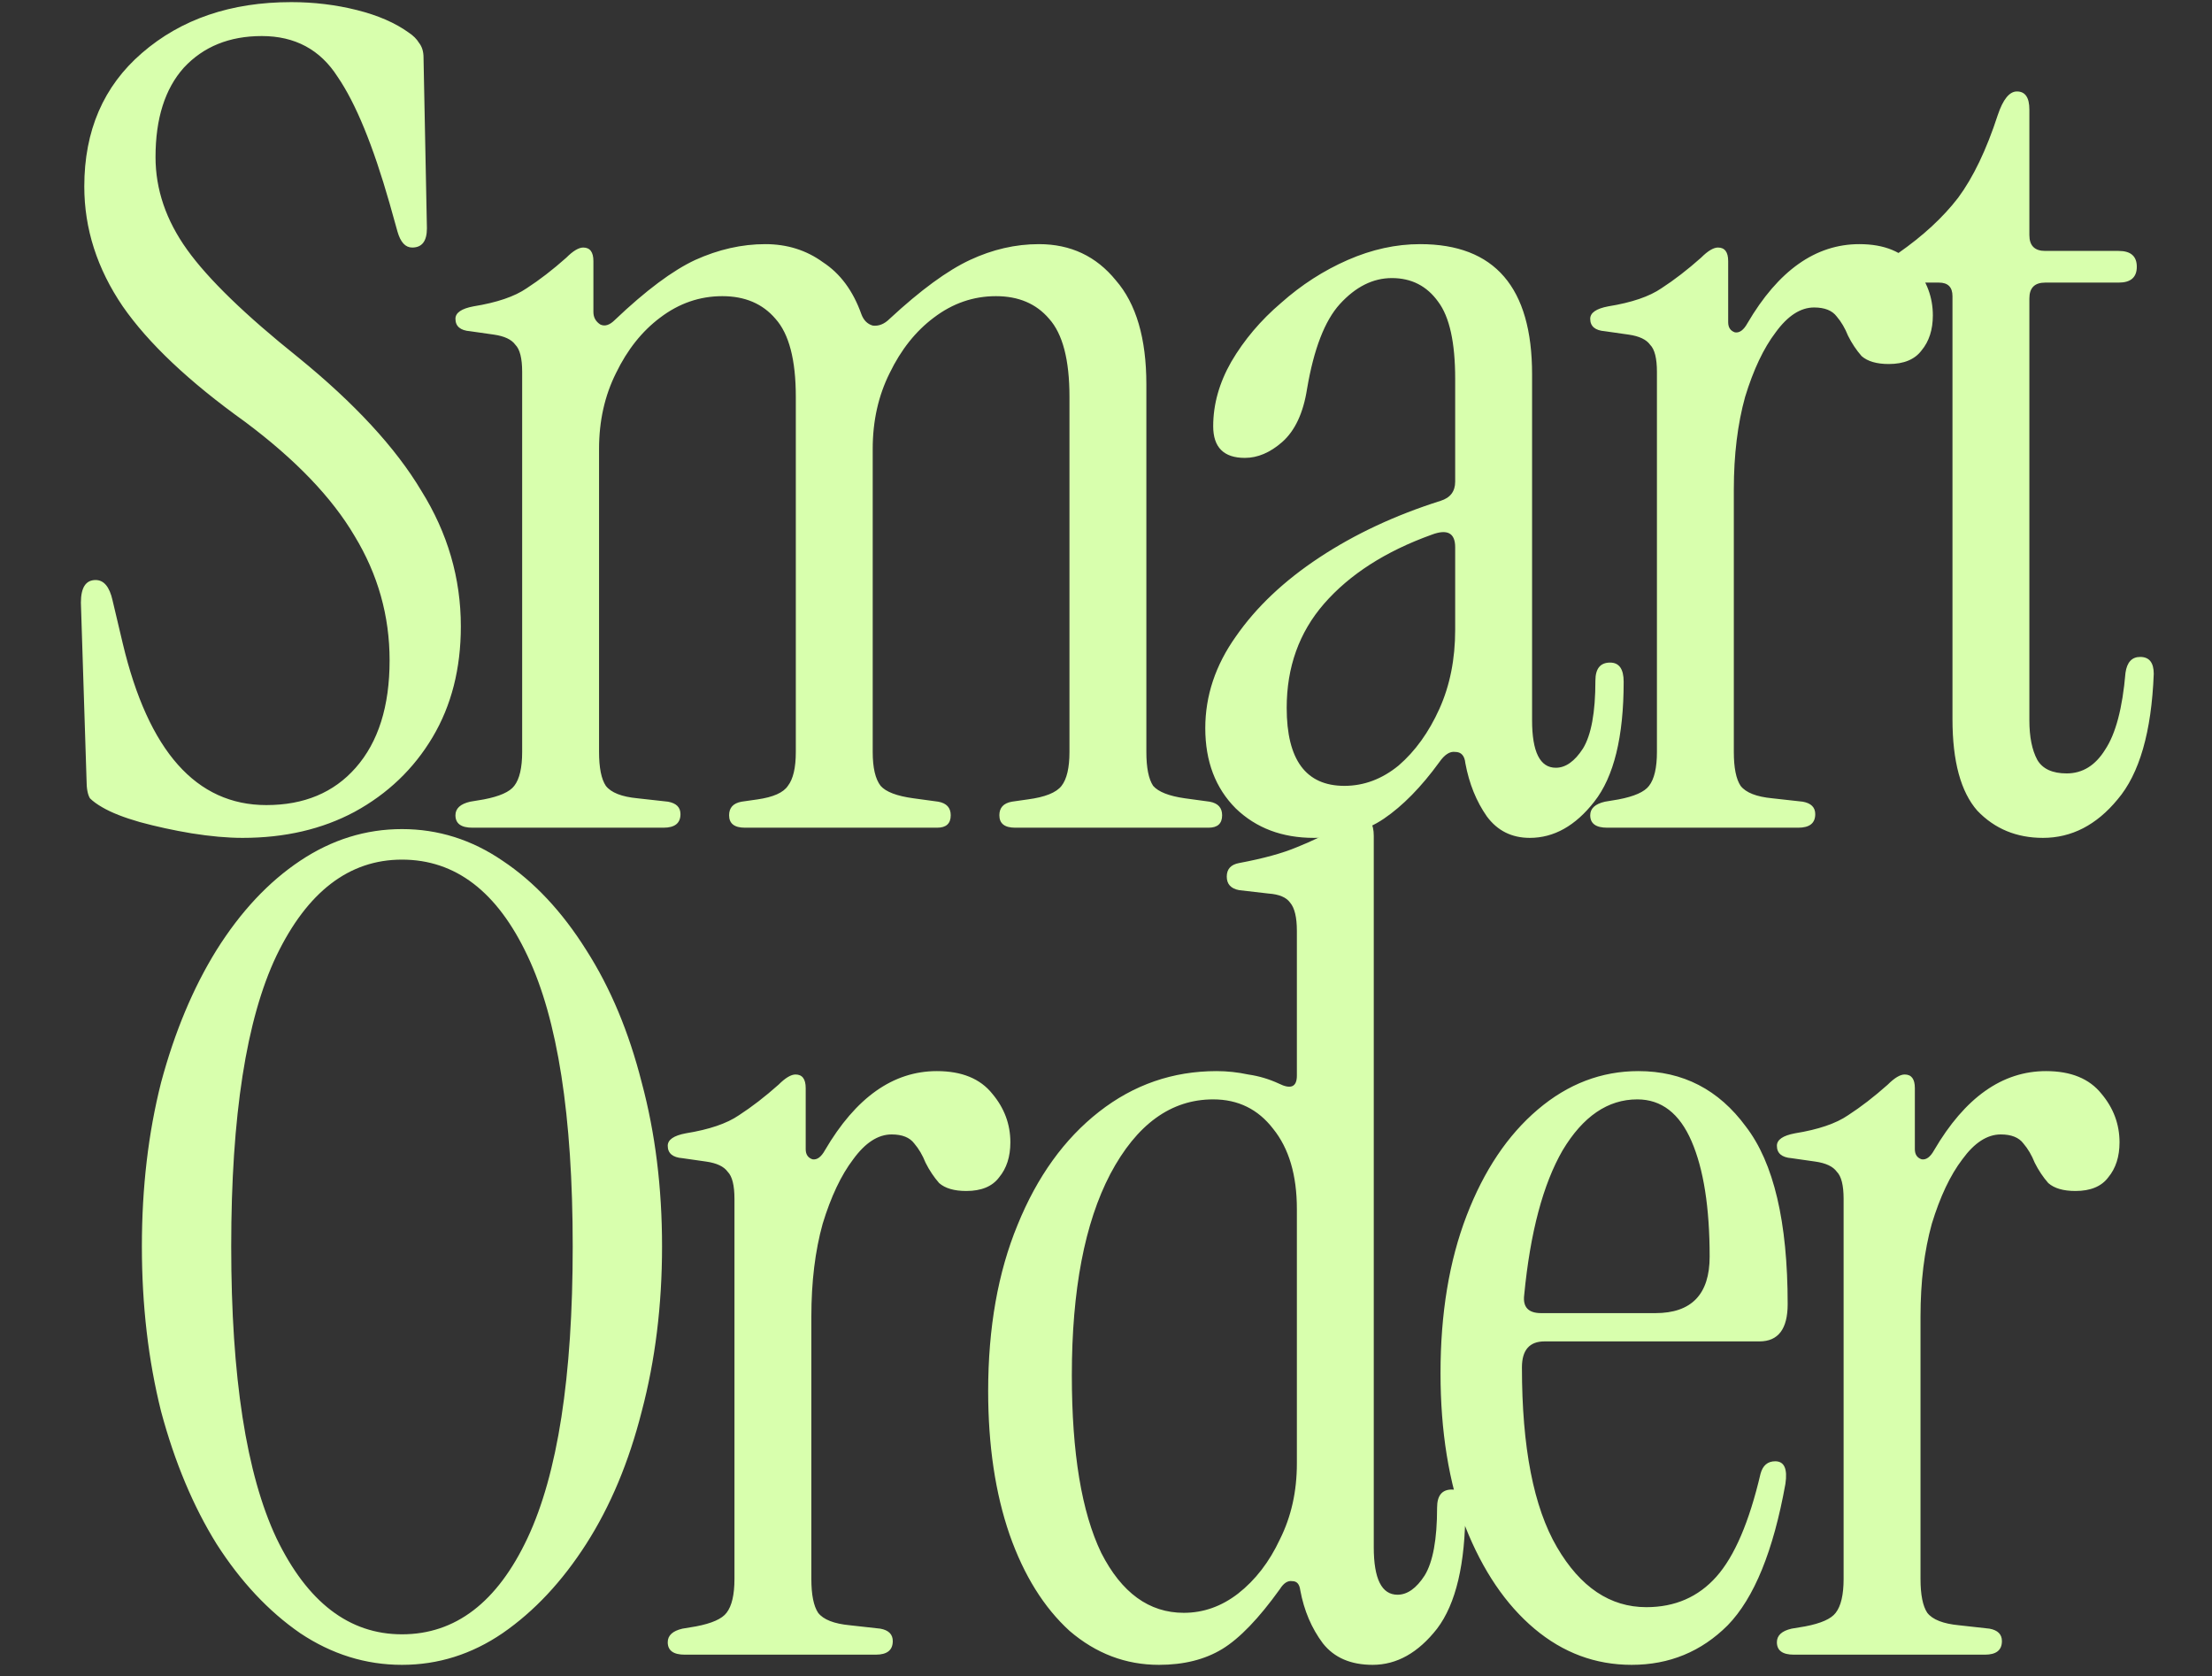 <svg width="293" height="222" viewBox="0 0 293 222" fill="none" xmlns="http://www.w3.org/2000/svg">
<rect x="0" y="0" width="293" height="222" fill="#333333" stroke="none"/>
<path d="M32.134 110.972C30.137 110.972 27.89 110.772 25.394 110.373C22.997 109.974 20.701 109.474 18.504 108.875C16.407 108.276 14.759 107.627 13.561 106.928C12.862 106.528 12.313 106.129 11.913 105.73C11.614 105.23 11.464 104.431 11.464 103.333L10.715 79.817C10.715 77.82 11.364 76.821 12.662 76.821C13.761 76.821 14.51 77.72 14.909 79.517L16.257 85.209C19.652 99.489 25.993 106.628 35.28 106.628C40.273 106.628 44.217 104.981 47.113 101.685C50.108 98.29 51.606 93.547 51.606 87.456C51.606 81.564 50.059 76.072 46.963 70.98C43.967 65.887 39.124 60.844 32.434 55.851C25.044 50.559 19.652 45.466 16.257 40.573C12.862 35.581 11.165 30.288 11.165 24.696C11.165 17.307 13.711 11.415 18.803 7.022C23.996 2.528 30.587 0.281 38.575 0.281C41.571 0.281 44.467 0.631 47.263 1.33C50.059 2.029 52.355 3.027 54.153 4.326C54.752 4.725 55.201 5.174 55.501 5.674C55.9 6.173 56.1 6.822 56.1 7.621L56.549 30.238C56.549 31.936 55.9 32.785 54.602 32.785C53.703 32.785 53.054 32.086 52.655 30.688L51.606 26.943C49.41 19.254 47.113 13.662 44.716 10.167C42.419 6.572 39.074 4.775 34.681 4.775C30.387 4.775 26.942 6.173 24.346 8.969C21.849 11.765 20.601 15.709 20.601 20.802C20.601 25.096 21.999 29.19 24.795 33.084C27.591 36.978 32.484 41.722 39.474 47.314C46.963 53.405 52.405 59.296 55.8 64.988C59.295 70.58 61.043 76.572 61.043 82.962C61.043 88.554 59.794 93.447 57.298 97.641C54.802 101.835 51.357 105.13 46.963 107.527C42.669 109.824 37.726 110.972 32.134 110.972ZM62.575 109.624C61.077 109.624 60.328 109.075 60.328 107.976C60.328 107.078 60.977 106.479 62.275 106.179L64.072 105.879C66.169 105.48 67.517 104.881 68.117 104.082C68.816 103.183 69.165 101.685 69.165 99.588V49.261C69.165 47.464 68.865 46.265 68.266 45.666C67.767 44.967 66.818 44.518 65.42 44.318L62.275 43.869C60.977 43.769 60.328 43.22 60.328 42.221C60.328 41.422 61.127 40.873 62.724 40.573C65.82 40.074 68.166 39.275 69.764 38.177C71.462 37.078 73.209 35.73 75.007 34.133C75.905 33.234 76.654 32.785 77.253 32.785C78.152 32.785 78.602 33.384 78.602 34.582V41.322C78.602 42.021 78.901 42.571 79.5 42.97C80.099 43.27 80.748 43.07 81.447 42.371C85.541 38.476 89.086 35.83 92.082 34.432C95.178 33.034 98.273 32.335 101.369 32.335C104.265 32.335 106.811 33.134 109.008 34.732C111.304 36.23 113.002 38.526 114.1 41.622C114.4 42.421 114.899 42.92 115.598 43.12C116.397 43.22 117.146 42.92 117.845 42.221C121.939 38.426 125.484 35.83 128.48 34.432C131.475 33.034 134.521 32.335 137.617 32.335C141.811 32.335 145.206 33.933 147.802 37.128C150.498 40.224 151.846 44.817 151.846 50.908V99.588C151.846 101.685 152.146 103.183 152.745 104.082C153.444 104.881 154.842 105.43 156.939 105.73L160.234 106.179C161.332 106.379 161.882 106.978 161.882 107.976C161.882 109.075 161.283 109.624 160.084 109.624H134.471C133.073 109.624 132.374 109.075 132.374 107.976C132.374 106.978 132.923 106.379 134.022 106.179L136.119 105.879C138.415 105.58 139.913 104.981 140.612 104.082C141.311 103.183 141.661 101.685 141.661 99.588V52.556C141.661 47.663 140.762 44.218 138.965 42.221C137.267 40.224 134.92 39.225 131.925 39.225C128.929 39.225 126.183 40.174 123.687 42.071C121.29 43.869 119.343 46.315 117.845 49.411C116.347 52.406 115.598 55.752 115.598 59.446V99.588C115.598 101.685 115.948 103.183 116.647 104.082C117.346 104.881 118.794 105.43 120.99 105.73L124.286 106.179C125.384 106.379 125.933 106.978 125.933 107.976C125.933 109.075 125.334 109.624 124.136 109.624H98.673C97.275 109.624 96.576 109.075 96.576 107.976C96.576 106.978 97.125 106.379 98.223 106.179L100.32 105.879C102.417 105.58 103.765 104.981 104.364 104.082C105.063 103.183 105.413 101.685 105.413 99.588V52.556C105.413 47.663 104.514 44.218 102.717 42.221C101.019 40.224 98.673 39.225 95.677 39.225C92.681 39.225 89.935 40.174 87.439 42.071C85.042 43.869 83.095 46.315 81.597 49.411C80.099 52.406 79.35 55.752 79.35 59.446V99.588C79.35 101.685 79.65 103.183 80.249 104.082C80.948 104.981 82.346 105.53 84.443 105.73L88.487 106.179C89.586 106.379 90.135 106.928 90.135 107.827C90.135 109.025 89.386 109.624 87.888 109.624H62.575ZM174.029 110.972C169.835 110.972 166.39 109.674 163.694 107.078C160.998 104.382 159.65 100.837 159.65 96.443C159.65 92.149 160.998 88.105 163.694 84.31C166.39 80.416 170.085 76.921 174.778 73.826C179.472 70.73 184.814 68.234 190.805 66.336C192.103 65.937 192.752 65.088 192.752 63.79V50.16C192.752 45.367 192.004 41.971 190.506 39.974C189.008 37.877 186.961 36.829 184.365 36.829C181.868 36.829 179.571 37.977 177.474 40.274C175.477 42.471 174.029 46.215 173.131 51.508C172.631 54.703 171.533 57.05 169.835 58.547C168.238 59.946 166.59 60.645 164.893 60.645C162.097 60.645 160.699 59.246 160.699 56.45C160.699 53.555 161.497 50.709 163.095 47.913C164.793 45.017 166.99 42.421 169.686 40.124C172.382 37.727 175.328 35.83 178.523 34.432C181.718 33.034 184.914 32.335 188.109 32.335C197.995 32.335 202.938 38.077 202.938 49.56V95.394C202.938 99.588 203.986 101.685 206.083 101.685C207.381 101.685 208.58 100.837 209.678 99.139C210.777 97.342 211.326 94.346 211.326 90.152C211.326 88.554 211.975 87.755 213.273 87.755C214.471 87.755 215.07 88.604 215.07 90.302C215.07 97.591 213.772 102.884 211.176 106.179C208.68 109.374 205.834 110.972 202.638 110.972C200.242 110.972 198.344 110.023 196.946 108.126C195.548 106.129 194.6 103.782 194.101 101.086C194.001 100.088 193.551 99.588 192.752 99.588C192.053 99.489 191.354 99.938 190.655 100.937C188.259 104.232 185.812 106.728 183.316 108.426C180.82 110.123 177.724 110.972 174.029 110.972ZM178.074 104.082C180.67 104.082 183.066 103.183 185.263 101.386C187.46 99.489 189.257 96.992 190.655 93.897C192.053 90.801 192.752 87.306 192.752 83.412V72.478C192.752 70.58 191.704 70.031 189.607 70.83C183.516 73.027 178.773 76.072 175.377 79.967C172.082 83.761 170.435 88.355 170.435 93.747C170.435 100.637 172.981 104.082 178.074 104.082ZM231.459 42.82C235.553 35.83 240.496 32.335 246.288 32.335C249.583 32.335 252.029 33.334 253.627 35.331C255.225 37.228 256.024 39.375 256.024 41.772C256.024 43.669 255.524 45.217 254.526 46.415C253.627 47.613 252.179 48.212 250.182 48.212C248.584 48.212 247.386 47.863 246.587 47.164C245.888 46.365 245.289 45.466 244.79 44.468C244.39 43.469 243.891 42.62 243.292 41.921C242.693 41.123 241.694 40.723 240.296 40.723C238.499 40.723 236.801 41.822 235.203 44.018C233.606 46.115 232.258 48.961 231.159 52.556C230.161 56.151 229.661 60.245 229.661 64.838V99.588C229.661 101.685 229.961 103.183 230.56 104.082C231.259 104.981 232.657 105.53 234.754 105.73L238.798 106.179C239.897 106.379 240.446 106.928 240.446 107.827C240.446 109.025 239.697 109.624 238.199 109.624H212.886C211.388 109.624 210.639 109.075 210.639 107.976C210.639 107.078 211.288 106.479 212.586 106.179L214.383 105.879C216.48 105.48 217.828 104.881 218.428 104.082C219.127 103.183 219.476 101.685 219.476 99.588V49.261C219.476 47.464 219.177 46.265 218.577 45.666C218.078 44.967 217.129 44.518 215.732 44.318L212.586 43.869C211.288 43.769 210.639 43.22 210.639 42.221C210.639 41.422 211.438 40.873 213.035 40.573C216.131 40.074 218.478 39.275 220.075 38.177C221.773 37.078 223.52 35.73 225.318 34.133C226.216 33.234 226.965 32.785 227.564 32.785C228.463 32.785 228.913 33.384 228.913 34.582V42.67C228.913 43.369 229.212 43.819 229.811 44.018C230.41 44.118 230.96 43.719 231.459 42.82ZM270.606 110.972C267.111 110.972 264.216 109.774 261.919 107.377C259.722 104.881 258.624 100.837 258.624 95.245V39.225C258.624 38.027 258.025 37.428 256.826 37.428H252.483C250.885 37.428 250.086 36.829 250.086 35.63C250.086 34.832 250.535 34.133 251.434 33.533C254.729 31.237 257.375 28.79 259.373 26.194C261.37 23.498 263.117 19.853 264.615 15.26C265.314 13.163 266.163 12.114 267.161 12.114C268.26 12.114 268.809 12.913 268.809 14.511V31.137C268.809 32.535 269.508 33.234 270.906 33.234H280.642C282.24 33.234 283.039 33.933 283.039 35.331C283.039 36.729 282.24 37.428 280.642 37.428H270.906C269.508 37.428 268.809 38.127 268.809 39.525V95.394C268.809 97.591 269.159 99.339 269.858 100.637C270.557 101.835 271.855 102.434 273.752 102.434C275.849 102.434 277.546 101.386 278.845 99.289C280.243 97.192 281.141 93.797 281.541 89.103C281.74 87.706 282.39 87.007 283.488 87.007C284.686 87.007 285.285 87.755 285.285 89.253C284.986 96.942 283.388 102.484 280.492 105.879C277.696 109.275 274.401 110.972 270.606 110.972Z" fill="#D8FFAD"/>
<path d="M53.243 220.499C48.45 220.499 43.957 219.101 39.763 216.305C35.569 213.409 31.874 209.465 28.679 204.472C25.583 199.479 23.137 193.638 21.339 186.947C19.642 180.157 18.793 172.867 18.793 165.079C18.793 157.29 19.642 150.05 21.339 143.36C23.137 136.67 25.583 130.828 28.679 125.835C31.874 120.742 35.569 116.798 39.763 114.002C43.957 111.206 48.45 109.808 53.243 109.808C58.036 109.808 62.48 111.206 66.574 114.002C70.768 116.798 74.463 120.742 77.658 125.835C80.854 130.828 83.3 136.67 84.998 143.36C86.795 150.05 87.694 157.29 87.694 165.079C87.694 172.867 86.795 180.157 84.998 186.947C83.3 193.638 80.854 199.479 77.658 204.472C74.463 209.465 70.768 213.409 66.574 216.305C62.48 219.101 58.036 220.499 53.243 220.499ZM53.243 216.455C60.333 216.455 65.875 212.211 69.869 203.723C73.864 195.235 75.861 182.354 75.861 165.079C75.861 147.804 73.864 134.972 69.869 126.584C65.875 118.096 60.333 113.852 53.243 113.852C46.253 113.852 40.711 118.096 36.617 126.584C32.623 134.972 30.626 147.804 30.626 165.079C30.626 182.354 32.623 195.235 36.617 203.723C40.711 212.211 46.253 216.455 53.243 216.455ZM109.269 152.347C113.363 145.357 118.306 141.862 124.097 141.862C127.393 141.862 129.839 142.861 131.437 144.858C133.034 146.755 133.833 148.902 133.833 151.298C133.833 153.196 133.334 154.744 132.335 155.942C131.437 157.14 129.989 157.739 127.992 157.739C126.394 157.739 125.196 157.39 124.397 156.691C123.698 155.892 123.099 154.993 122.599 153.995C122.2 152.996 121.701 152.147 121.102 151.448C120.502 150.649 119.504 150.25 118.106 150.25C116.308 150.25 114.611 151.348 113.013 153.545C111.415 155.642 110.067 158.488 108.969 162.083C107.97 165.678 107.471 169.772 107.471 174.365V209.115C107.471 211.212 107.771 212.71 108.37 213.609C109.069 214.508 110.467 215.057 112.564 215.256L116.608 215.706C117.706 215.906 118.256 216.455 118.256 217.353C118.256 218.552 117.507 219.151 116.009 219.151H90.695C89.198 219.151 88.448 218.602 88.448 217.503C88.448 216.605 89.098 216.005 90.396 215.706L92.193 215.406C94.29 215.007 95.638 214.408 96.237 213.609C96.936 212.71 97.286 211.212 97.286 209.115V158.788C97.286 156.99 96.986 155.792 96.387 155.193C95.888 154.494 94.939 154.045 93.541 153.845L90.396 153.395C89.098 153.296 88.448 152.746 88.448 151.748C88.448 150.949 89.247 150.4 90.845 150.1C93.941 149.601 96.287 148.802 97.885 147.704C99.582 146.605 101.33 145.257 103.127 143.659C104.026 142.761 104.775 142.311 105.374 142.311C106.273 142.311 106.722 142.911 106.722 144.109V152.197C106.722 152.896 107.022 153.346 107.621 153.545C108.22 153.645 108.769 153.246 109.269 152.347ZM153.509 220.499C149.115 220.499 145.171 219.001 141.676 216.005C138.281 212.91 135.635 208.666 133.737 203.274C131.84 197.782 130.891 191.441 130.891 184.251C130.891 175.863 132.19 168.524 134.786 162.233C137.382 155.842 140.977 150.849 145.57 147.254C150.164 143.659 155.356 141.862 161.148 141.862C162.546 141.862 163.944 142.012 165.342 142.311C166.74 142.511 168.088 142.911 169.386 143.51C170.984 144.309 171.783 143.959 171.783 142.461V123.289C171.783 121.491 171.483 120.243 170.884 119.544C170.385 118.845 169.436 118.446 168.038 118.346L164.144 117.897C163.045 117.697 162.496 117.098 162.496 116.099C162.496 115.101 163.045 114.501 164.144 114.302C167.339 113.703 169.885 113.004 171.783 112.205C173.78 111.406 175.427 110.607 176.725 109.808C178.323 108.81 179.521 108.31 180.32 108.31C181.419 108.31 181.968 109.109 181.968 110.707V204.921C181.968 209.115 183.016 211.212 185.113 211.212C186.412 211.212 187.61 210.364 188.708 208.666C189.807 206.869 190.356 203.873 190.356 199.679C190.356 198.081 191.005 197.282 192.303 197.282C193.501 197.282 194.1 198.131 194.1 199.829C194.1 207.118 192.852 212.411 190.356 215.706C187.859 218.901 185.014 220.499 181.818 220.499C178.922 220.499 176.725 219.55 175.228 217.653C173.73 215.656 172.731 213.309 172.232 210.613C172.132 209.814 171.783 209.415 171.183 209.415C170.584 209.315 170.035 209.665 169.536 210.463C166.74 214.358 164.193 217.004 161.897 218.402C159.6 219.8 156.804 220.499 153.509 220.499ZM156.804 213.609C159.4 213.609 161.797 212.76 163.994 211.063C166.29 209.265 168.138 206.869 169.536 203.873C171.034 200.877 171.783 197.532 171.783 193.837V160.136C171.783 155.642 170.734 152.097 168.637 149.501C166.64 146.905 163.994 145.607 160.698 145.607C155.107 145.607 150.563 148.902 147.068 155.492C143.673 161.983 141.975 170.87 141.975 182.154C141.975 192.439 143.274 200.278 145.87 205.67C148.566 210.963 152.211 213.609 156.804 213.609ZM216.123 220.499C211.33 220.499 207.037 218.901 203.242 215.706C199.447 212.51 196.402 208.017 194.105 202.225C191.908 196.334 190.81 189.543 190.81 181.855C190.81 173.966 191.958 167.026 194.255 161.034C196.552 155.043 199.697 150.35 203.691 146.955C207.686 143.56 212.129 141.862 217.022 141.862C222.914 141.862 227.657 144.309 231.252 149.202C234.946 153.995 236.794 161.833 236.794 172.718C236.794 176.013 235.546 177.661 233.049 177.661H204.59C202.593 177.661 201.594 178.809 201.594 181.106C201.594 191.69 203.142 199.629 206.238 204.921C209.333 210.214 213.278 212.86 218.071 212.86C221.865 212.86 224.961 211.512 227.357 208.816C229.754 206.12 231.701 201.576 233.199 195.185C233.498 194.087 234.148 193.538 235.146 193.538C236.344 193.538 236.794 194.536 236.494 196.533C234.896 205.421 232.35 211.662 228.855 215.256C225.36 218.751 221.116 220.499 216.123 220.499ZM204.141 173.916H219.269C224.062 173.916 226.459 171.42 226.459 166.427C226.459 159.936 225.66 154.843 224.062 151.149C222.464 147.454 220.068 145.607 216.872 145.607C212.978 145.607 209.683 147.853 206.987 152.347C204.39 156.841 202.693 163.231 201.894 171.519C201.694 173.117 202.443 173.916 204.141 173.916ZM256.186 152.347C260.28 145.357 265.223 141.862 271.015 141.862C274.31 141.862 276.757 142.861 278.354 144.858C279.952 146.755 280.751 148.902 280.751 151.298C280.751 153.196 280.252 154.744 279.253 155.942C278.354 157.14 276.906 157.739 274.909 157.739C273.311 157.739 272.113 157.39 271.314 156.691C270.615 155.892 270.016 154.993 269.517 153.995C269.118 152.996 268.618 152.147 268.019 151.448C267.42 150.649 266.421 150.25 265.023 150.25C263.226 150.25 261.528 151.348 259.931 153.545C258.333 155.642 256.985 158.488 255.887 162.083C254.888 165.678 254.389 169.772 254.389 174.365V209.115C254.389 211.212 254.688 212.71 255.287 213.609C255.986 214.508 257.384 215.057 259.481 215.256L263.526 215.706C264.624 215.906 265.173 216.455 265.173 217.353C265.173 218.552 264.424 219.151 262.926 219.151H237.613C236.115 219.151 235.366 218.602 235.366 217.503C235.366 216.605 236.015 216.005 237.313 215.706L239.111 215.406C241.208 215.007 242.556 214.408 243.155 213.609C243.854 212.71 244.203 211.212 244.203 209.115V158.788C244.203 156.99 243.904 155.792 243.305 155.193C242.805 154.494 241.857 154.045 240.459 153.845L237.313 153.395C236.015 153.296 235.366 152.746 235.366 151.748C235.366 150.949 236.165 150.4 237.763 150.1C240.858 149.601 243.205 148.802 244.802 147.704C246.5 146.605 248.248 145.257 250.045 143.659C250.944 142.761 251.693 142.311 252.292 142.311C253.19 142.311 253.64 142.911 253.64 144.109V152.197C253.64 152.896 253.939 153.346 254.538 153.545C255.138 153.645 255.687 153.246 256.186 152.347Z" fill="#D8FFAD"/>
</svg>
